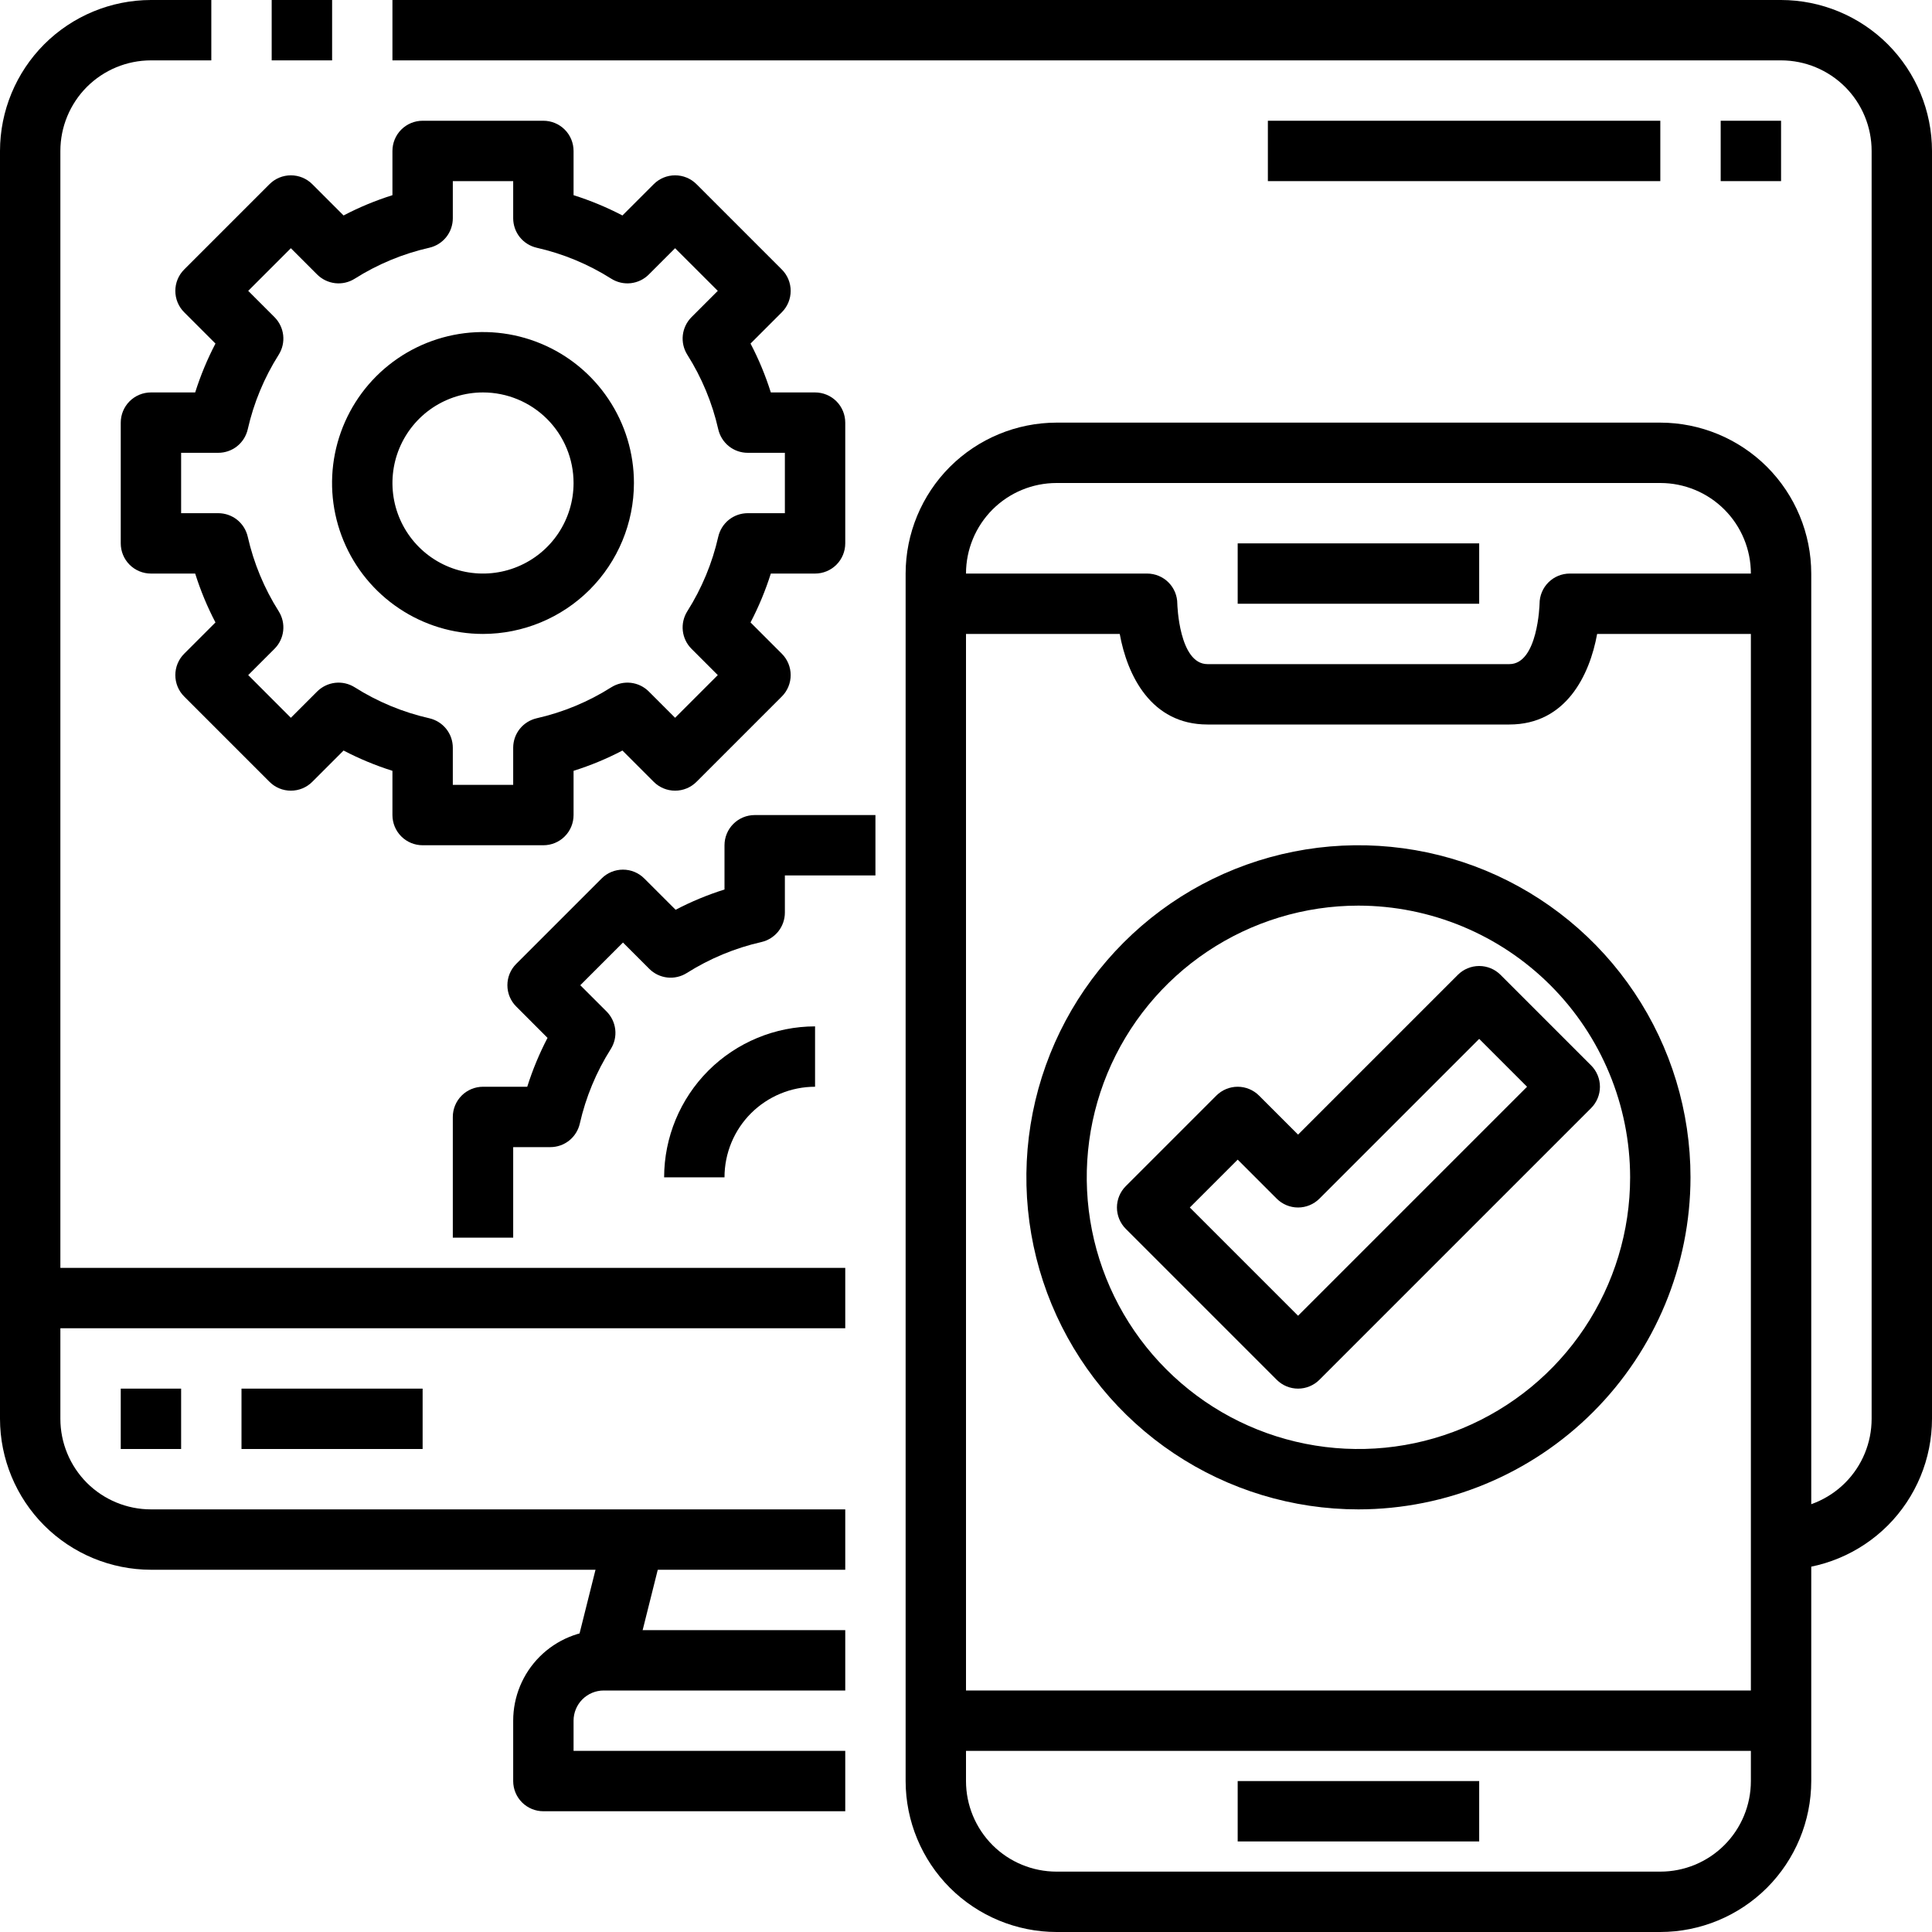 <svg width="40" height="40" viewBox="0 0 40 40" fill="none" xmlns="http://www.w3.org/2000/svg">
<g clip-path="url(#clip0_3201_12166)">
<path d="M17.5 32.5H3.125C2.296 32.499 1.502 32.169 0.916 31.584C0.331 30.998 0.001 30.203 0 29.375L0 3.125C0.001 2.296 0.331 1.502 0.916 0.916C1.502 0.331 2.296 0.001 3.125 0L4.375 0V1.25H3.125C2.628 1.25 2.151 1.448 1.799 1.799C1.448 2.151 1.25 2.628 1.25 3.125V29.375C1.25 29.872 1.448 30.349 1.799 30.701C2.151 31.052 2.628 31.25 3.125 31.25H17.5V32.5Z" fill="black"/>
<path d="M5.625 0H6.876V1.25H5.625V0Z" fill="black"/>
<path d="M36.875 32.5V31.25C37.372 31.25 37.849 31.052 38.201 30.701C38.553 30.349 38.75 29.872 38.75 29.375V3.125C38.75 2.628 38.553 2.151 38.201 1.799C37.849 1.448 37.372 1.25 36.875 1.25H8.125V0H36.875C37.703 0.001 38.498 0.331 39.084 0.916C39.669 1.502 39.999 2.296 40 3.125V29.375C39.999 30.203 39.669 30.998 39.084 31.584C38.498 32.169 37.703 32.499 36.875 32.5Z" fill="black"/>
<path d="M11.894 34.238L12.52 31.739L13.733 32.042L13.107 34.542L11.894 34.238Z" fill="black"/>
<path d="M17.5 37.5H11.25C11.084 37.5 10.925 37.434 10.808 37.317C10.691 37.2 10.625 37.041 10.625 36.875V35.625C10.625 35.128 10.822 34.651 11.174 34.299C11.526 33.947 12.003 33.75 12.5 33.75H17.5V35H12.5C12.334 35 12.175 35.066 12.058 35.183C11.941 35.3 11.875 35.459 11.875 35.625V36.25H17.5V37.5Z" fill="black"/>
<path d="M0.625 26.25H17.5V27.5H0.625V26.25Z" fill="black"/>
<path d="M2.5 28.75H3.75V30H2.5V28.75Z" fill="black"/>
<path d="M5 28.75H8.75V30H5V28.75Z" fill="black"/>
<path d="M34.375 40H21.875C21.047 39.999 20.252 39.669 19.666 39.084C19.081 38.498 18.751 37.703 18.75 36.875V11.875C18.751 11.046 19.081 10.252 19.666 9.666C20.252 9.081 21.047 8.751 21.875 8.75H34.375C35.203 8.751 35.998 9.081 36.584 9.666C37.169 10.252 37.499 11.046 37.5 11.875V36.875C37.499 37.703 37.169 38.498 36.584 39.084C35.998 39.669 35.203 39.999 34.375 40ZM21.875 10C21.378 10 20.901 10.197 20.549 10.549C20.198 10.901 20 11.378 20 11.875V36.875C20 37.372 20.198 37.849 20.549 38.201C20.901 38.553 21.378 38.75 21.875 38.75H34.375C34.872 38.75 35.349 38.553 35.701 38.201C36.053 37.849 36.25 37.372 36.25 36.875V11.875C36.25 11.378 36.053 10.901 35.701 10.549C35.349 10.197 34.872 10 34.375 10H21.875Z" fill="black"/>
<path d="M31.25 15H25C23.829 15 23.338 13.98 23.183 13.125H19.375V11.875H23.75C23.916 11.875 24.075 11.941 24.192 12.058C24.309 12.175 24.375 12.334 24.375 12.5C24.375 12.511 24.41 13.75 25 13.75H31.25C31.84 13.75 31.875 12.511 31.875 12.5C31.875 12.334 31.941 12.175 32.058 12.058C32.175 11.941 32.334 11.875 32.5 11.875H36.875V13.125H33.067C32.912 13.98 32.421 15 31.25 15Z" fill="black"/>
<path d="M25.625 11.25H30.625V12.5H25.625V11.25Z" fill="black"/>
<path d="M25.625 36.875H30.625V38.125H25.625V36.875Z" fill="black"/>
<path d="M19.375 35H36.875V36.25H19.375V35Z" fill="black"/>
<path d="M11.25 17.5H8.75C8.584 17.5 8.425 17.434 8.308 17.317C8.191 17.2 8.125 17.041 8.125 16.875V15.959C7.776 15.849 7.437 15.708 7.113 15.539L6.464 16.188C6.347 16.305 6.188 16.37 6.022 16.37C5.857 16.37 5.698 16.305 5.581 16.188L3.812 14.419C3.695 14.302 3.63 14.143 3.63 13.977C3.63 13.812 3.695 13.653 3.812 13.536L4.461 12.887C4.291 12.563 4.151 12.224 4.041 11.875H3.125C2.959 11.875 2.8 11.809 2.683 11.692C2.566 11.575 2.5 11.416 2.5 11.25V8.75C2.5 8.584 2.566 8.425 2.683 8.308C2.8 8.191 2.959 8.125 3.125 8.125H4.041C4.151 7.776 4.292 7.437 4.461 7.113L3.812 6.464C3.695 6.347 3.63 6.188 3.63 6.022C3.63 5.857 3.695 5.698 3.812 5.581L5.581 3.812C5.698 3.695 5.857 3.63 6.022 3.63C6.188 3.63 6.347 3.695 6.464 3.812L7.113 4.461C7.437 4.291 7.776 4.151 8.125 4.041V3.125C8.125 2.959 8.191 2.8 8.308 2.683C8.425 2.566 8.584 2.5 8.75 2.5H11.25C11.416 2.5 11.575 2.566 11.692 2.683C11.809 2.8 11.875 2.959 11.875 3.125V4.041C12.224 4.151 12.563 4.292 12.887 4.461L13.536 3.812C13.653 3.695 13.812 3.63 13.977 3.63C14.143 3.63 14.302 3.695 14.419 3.812L16.188 5.581C16.305 5.698 16.37 5.857 16.37 6.022C16.37 6.188 16.305 6.347 16.188 6.464L15.539 7.113C15.709 7.437 15.849 7.776 15.959 8.125H16.875C17.041 8.125 17.2 8.191 17.317 8.308C17.434 8.425 17.5 8.584 17.5 8.75V11.25C17.5 11.416 17.434 11.575 17.317 11.692C17.2 11.809 17.041 11.875 16.875 11.875H15.959C15.849 12.224 15.708 12.563 15.539 12.887L16.188 13.536C16.305 13.653 16.37 13.812 16.37 13.977C16.37 14.143 16.305 14.302 16.188 14.419L14.419 16.188C14.302 16.305 14.143 16.37 13.977 16.37C13.812 16.37 13.653 16.305 13.536 16.188L12.887 15.539C12.563 15.709 12.224 15.849 11.875 15.959V16.875C11.875 17.041 11.809 17.2 11.692 17.317C11.575 17.434 11.416 17.5 11.25 17.5ZM9.375 16.25H10.625V15.481C10.625 15.339 10.673 15.202 10.761 15.091C10.85 14.98 10.973 14.903 11.111 14.871C11.659 14.747 12.182 14.53 12.657 14.229C12.777 14.154 12.919 14.121 13.06 14.137C13.201 14.153 13.332 14.216 13.432 14.316L13.977 14.861L14.861 13.977L14.316 13.432C14.216 13.332 14.153 13.201 14.137 13.06C14.121 12.919 14.154 12.777 14.229 12.657C14.53 12.182 14.747 11.659 14.871 11.111C14.903 10.973 14.98 10.85 15.091 10.761C15.202 10.673 15.339 10.625 15.481 10.625H16.25V9.375H15.481C15.339 9.375 15.202 9.327 15.091 9.239C14.98 9.15 14.903 9.027 14.871 8.889C14.747 8.341 14.53 7.818 14.229 7.343C14.154 7.223 14.121 7.081 14.137 6.94C14.153 6.799 14.216 6.668 14.316 6.567L14.861 6.022L13.977 5.139L13.432 5.684C13.332 5.784 13.201 5.847 13.06 5.863C12.919 5.879 12.777 5.846 12.657 5.771C12.182 5.47 11.659 5.253 11.111 5.129C10.973 5.097 10.85 5.02 10.761 4.909C10.673 4.798 10.625 4.66 10.625 4.519V3.75H9.375V4.519C9.375 4.66 9.327 4.798 9.239 4.909C9.15 5.02 9.027 5.097 8.889 5.129C8.341 5.253 7.818 5.47 7.343 5.771C7.223 5.846 7.081 5.879 6.94 5.863C6.799 5.847 6.668 5.784 6.567 5.684L6.022 5.139L5.139 6.022L5.684 6.567C5.784 6.668 5.847 6.799 5.863 6.94C5.879 7.081 5.846 7.223 5.771 7.343C5.47 7.818 5.253 8.341 5.129 8.889C5.097 9.027 5.02 9.15 4.909 9.239C4.798 9.327 4.66 9.375 4.519 9.375H3.75V10.625H4.519C4.66 10.625 4.798 10.673 4.909 10.761C5.02 10.85 5.097 10.973 5.129 11.111C5.253 11.659 5.47 12.182 5.771 12.657C5.846 12.777 5.879 12.919 5.863 13.06C5.847 13.201 5.784 13.332 5.684 13.432L5.139 13.977L6.022 14.861L6.567 14.316C6.668 14.216 6.799 14.153 6.94 14.137C7.081 14.121 7.223 14.154 7.343 14.229C7.818 14.53 8.341 14.747 8.889 14.871C9.027 14.903 9.15 14.98 9.239 15.091C9.327 15.202 9.375 15.339 9.375 15.481V16.25Z" fill="black"/>
<path d="M10 13.125C9.382 13.125 8.778 12.942 8.264 12.598C7.75 12.255 7.349 11.767 7.113 11.196C6.876 10.625 6.814 9.997 6.935 9.39C7.056 8.784 7.353 8.227 7.79 7.79C8.227 7.353 8.784 7.056 9.39 6.935C9.997 6.814 10.625 6.876 11.196 7.113C11.767 7.349 12.255 7.75 12.598 8.264C12.942 8.778 13.125 9.382 13.125 10C13.124 10.829 12.794 11.623 12.209 12.209C11.623 12.794 10.829 13.124 10 13.125ZM10 8.125C9.629 8.125 9.267 8.235 8.958 8.441C8.65 8.647 8.41 8.94 8.268 9.282C8.126 9.625 8.089 10.002 8.161 10.366C8.233 10.729 8.412 11.064 8.674 11.326C8.936 11.588 9.27 11.767 9.634 11.839C9.998 11.911 10.375 11.874 10.717 11.732C11.06 11.59 11.353 11.35 11.559 11.042C11.765 10.733 11.875 10.371 11.875 10C11.875 9.503 11.678 9.026 11.326 8.674C10.974 8.323 10.497 8.125 10 8.125Z" fill="black"/>
<path d="M10.625 25.625H9.375V23.125C9.375 22.959 9.441 22.8 9.558 22.683C9.675 22.566 9.834 22.5 10 22.5H10.916C11.026 22.151 11.167 21.812 11.336 21.488L10.688 20.839C10.57 20.722 10.505 20.563 10.505 20.398C10.505 20.232 10.57 20.073 10.688 19.956L12.456 18.188C12.573 18.07 12.732 18.005 12.898 18.005C13.063 18.005 13.222 18.07 13.339 18.188L13.988 18.836C14.312 18.666 14.651 18.526 15 18.416V17.5C15 17.334 15.066 17.175 15.183 17.058C15.3 16.941 15.459 16.875 15.625 16.875H18.125V18.125H16.25V18.894C16.25 19.035 16.202 19.173 16.114 19.284C16.025 19.395 15.902 19.472 15.764 19.504C15.216 19.628 14.693 19.846 14.218 20.146C14.098 20.221 13.956 20.254 13.815 20.238C13.674 20.222 13.543 20.159 13.443 20.059L12.898 19.514L12.014 20.398L12.559 20.942C12.659 21.043 12.722 21.174 12.738 21.315C12.754 21.456 12.721 21.598 12.646 21.718C12.345 22.193 12.128 22.716 12.004 23.264C11.972 23.402 11.895 23.525 11.784 23.614C11.673 23.702 11.536 23.75 11.394 23.75H10.625V25.625Z" fill="black"/>
<path d="M15 24.375H13.75C13.751 23.547 14.081 22.752 14.666 22.166C15.252 21.581 16.047 21.251 16.875 21.25V22.5C16.378 22.5 15.901 22.698 15.549 23.049C15.197 23.401 15 23.878 15 24.375Z" fill="black"/>
<path d="M28.125 31.25C26.765 31.25 25.436 30.847 24.305 30.091C23.175 29.336 22.294 28.262 21.773 27.006C21.253 25.75 21.117 24.367 21.382 23.034C21.647 21.7 22.302 20.475 23.264 19.514C24.225 18.552 25.45 17.897 26.784 17.632C28.117 17.367 29.5 17.503 30.756 18.023C32.012 18.544 33.086 19.425 33.841 20.555C34.597 21.686 35 23.015 35 24.375C34.998 26.198 34.273 27.945 32.984 29.234C31.695 30.523 29.948 31.248 28.125 31.25ZM28.125 18.75C27.012 18.75 25.925 19.08 25 19.698C24.075 20.316 23.354 21.195 22.928 22.222C22.502 23.25 22.391 24.381 22.608 25.472C22.825 26.564 23.361 27.566 24.148 28.352C24.934 29.139 25.936 29.675 27.028 29.892C28.119 30.109 29.25 29.998 30.278 29.572C31.305 29.146 32.184 28.425 32.802 27.5C33.42 26.575 33.75 25.488 33.75 24.375C33.748 22.884 33.155 21.454 32.1 20.399C31.046 19.345 29.616 18.752 28.125 18.75Z" fill="black"/>
<path d="M26.875 28.75C26.709 28.75 26.55 28.684 26.433 28.567L23.308 25.442C23.191 25.325 23.125 25.166 23.125 25C23.125 24.834 23.191 24.675 23.308 24.558L25.183 22.683C25.3 22.566 25.459 22.5 25.625 22.5C25.791 22.5 25.95 22.566 26.067 22.683L26.875 23.491L30.183 20.183C30.3 20.066 30.459 20 30.625 20C30.791 20 30.95 20.066 31.067 20.183L32.942 22.058C33.059 22.175 33.125 22.334 33.125 22.5C33.125 22.666 33.059 22.825 32.942 22.942L27.317 28.567C27.2 28.684 27.041 28.75 26.875 28.75ZM24.634 25L26.875 27.241L31.616 22.5L30.625 21.509L27.317 24.817C27.2 24.934 27.041 25 26.875 25C26.709 25 26.55 24.934 26.433 24.817L25.625 24.009L24.634 25Z" fill="black"/>
<path d="M35.625 2.5H36.875V3.75H35.625V2.5Z" fill="black"/>
<path d="M26.25 2.5H34.375V3.75H26.25V2.5Z" fill="black"/>
</g>
<defs>
<clipPath id="clip0_3201_12166">
<rect width="40" height="40" fill="white"/>
</clipPath>
</defs>
</svg>
